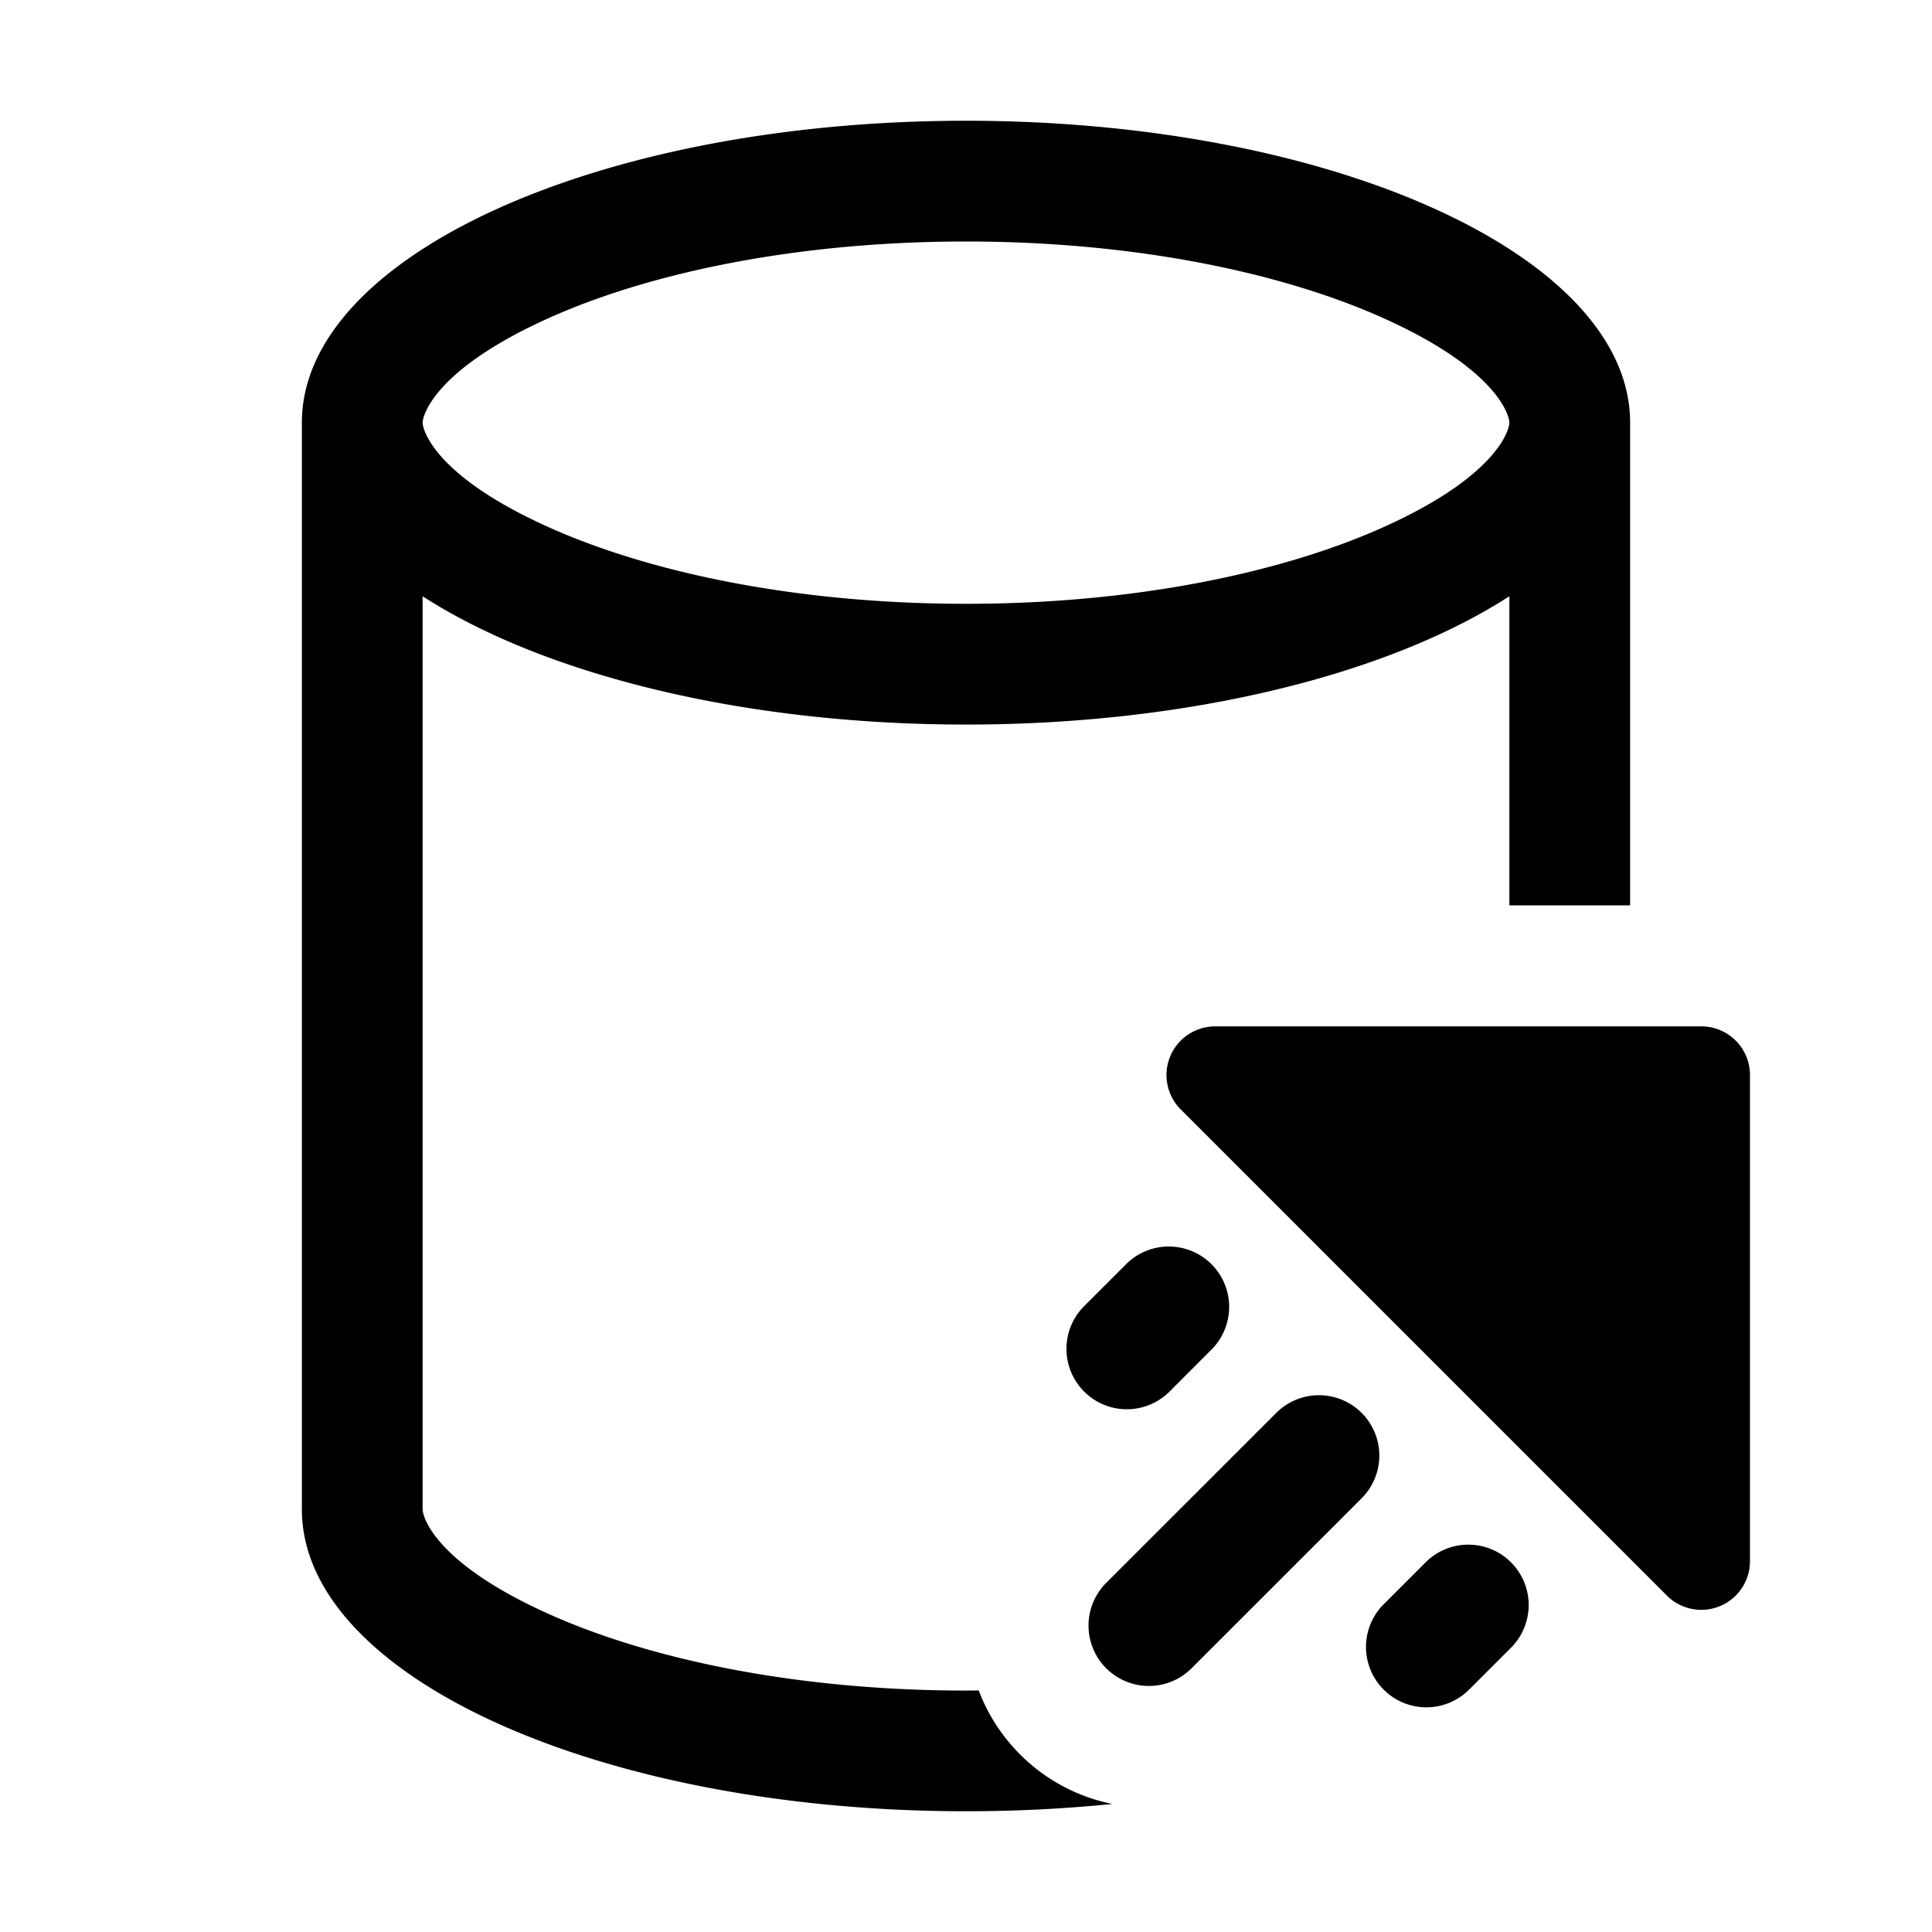 <svg xmlns="http://www.w3.org/2000/svg" width="32" height="32" fill="currentColor"><path d="M27 7c0-2.76-4.925-5-11-5S5 4.24 5 7v18c0 2.762 4.925 5 11 5 .833 0 1.645-.042 2.425-.121a2.986 2.986 0 0 1-1.529-.82c-.31-.311-.54-.673-.685-1.06l-.211.002c-2.82 0-5.275-.524-6.95-1.286C7.192 25.872 7 25.115 7 25V9.876c1.99 1.285 5.28 2.125 9 2.125 3.72 0 7.01-.84 9-2.125v5.12h2V7Zm-2 0c0 .115-.193.872-2.05 1.715-1.675.762-4.13 1.286-6.95 1.286-2.82 0-5.275-.524-6.95-1.286C7.192 7.872 7 7.115 7 7c0-.114.193-.87 2.05-1.714C10.724 4.524 13.18 4 16 4c2.82 0 5.275.524 6.95 1.286C24.808 6.129 25 6.886 25 7Z"/><path d="M20.125 17h8.054a.805.805 0 0 1 .806.806v8.053a.806.806 0 0 1-1.375.57l-8.053-8.053A.806.806 0 0 1 20.126 17ZM19.371 23.049l.707-.708a1 1 0 0 0-1.414-1.414l-.707.707a1 1 0 1 0 1.414 1.415ZM22.553 23.402a1 1 0 0 1 0 1.414l-2.829 2.828a1 1 0 0 1-1.414-1.414l2.829-2.828a1 1 0 0 1 1.414 0ZM25.027 25.877a1 1 0 0 0-1.414 0l-.707.707a1 1 0 0 0 1.414 1.414l.707-.707a1 1 0 0 0 0-1.414Z"/></svg>